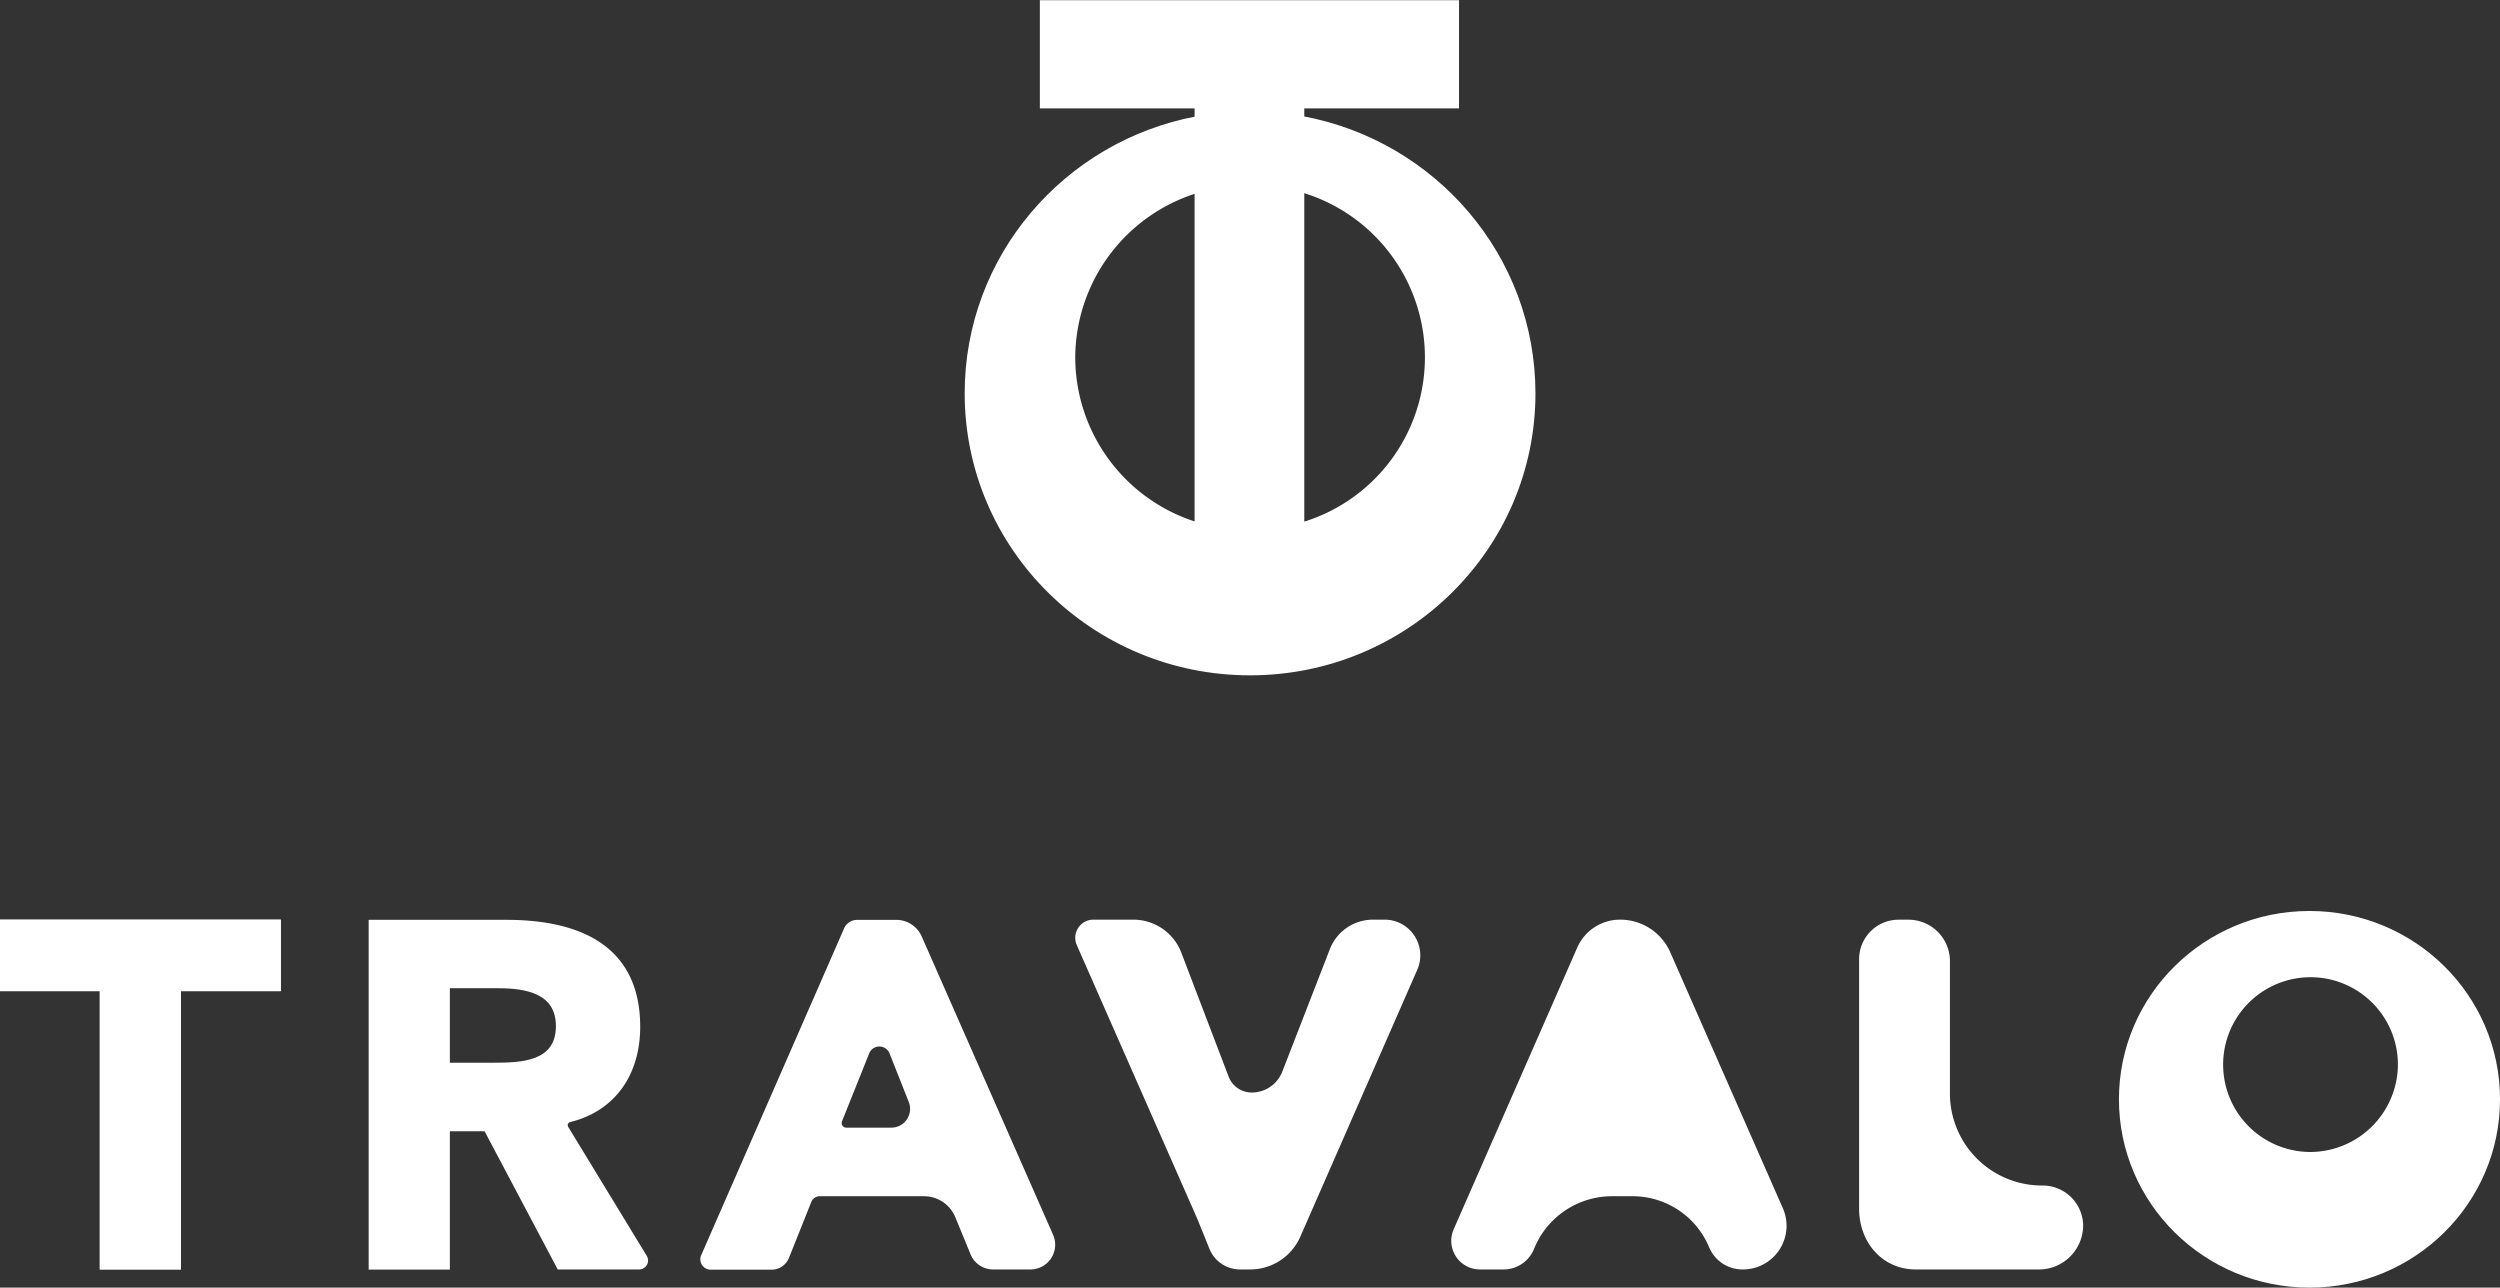 <?xml version="1.0" encoding="UTF-8"?> <svg xmlns="http://www.w3.org/2000/svg" viewBox="0 0 576.32 296.83"><rect x="0" y="0" width="576.32" height="296.83" fill="#333333" stroke="none"/> <title>travalo_white</title> <path d="M424,464.74l-26-59.1a12.12,12.12,0,0,0-11.11-7.2,10.29,10.29,0,0,0-9.43,6.12L351,464.88l-2.06,4.7a6.13,6.13,0,0,0,5.69,8.55H360a7.1,7.1,0,0,0,6.61-4.45,19.86,19.86,0,0,1,18.48-12.43h4.62a19.58,19.58,0,0,1,18.14,12.06,7.84,7.84,0,0,0,7.25,4.82A9.59,9.59,0,0,0,424,464.74Z" transform="translate(-13.41 -185.96)" style="fill:#fff;fill-rule:evenodd"></path> <path d="M424,464.74l-26-59.1a12.12,12.12,0,0,0-11.11-7.2,10.29,10.29,0,0,0-9.43,6.12L351,464.88l-2.06,4.7a6.13,6.13,0,0,0,5.69,8.55H360a7.1,7.1,0,0,0,6.61-4.45,19.86,19.86,0,0,1,18.48-12.43h4.62a19.58,19.58,0,0,1,18.14,12.06,7.84,7.84,0,0,0,7.25,4.82A9.59,9.59,0,0,0,424,464.74Z" transform="translate(-13.41 -185.96)" style="fill:none;stroke:#fff;stroke-miterlimit:10;stroke-width:0.949px"></path> <polygon points="23.48 292.17 41.25 292.17 41.25 228.01 64.27 228.01 64.27 212.48 0.47 212.48 0.47 228.01 23.48 228.01 23.48 292.17" style="fill:#fff;fill-rule:evenodd"></polygon> <polygon points="23.48 292.17 41.25 292.17 41.25 228.01 64.27 228.01 64.27 212.48 0.47 212.48 0.47 228.01 23.48 228.01 23.48 292.17" style="fill:none;stroke:#fff;stroke-miterlimit:10;stroke-width:0.949px"></polygon> <path d="M255.75,470.82,225.44,402a5.92,5.92,0,0,0-5.43-3.51h-9a2.8,2.8,0,0,0-2.57,1.67l-32.95,75.35a1.91,1.91,0,0,0,1.77,2.67h14a3.86,3.86,0,0,0,3.59-2.42L200,462.86a2.56,2.56,0,0,1,2.39-1.61h24a8.27,8.27,0,0,1,7.67,5.1l3.54,8.61a5.14,5.14,0,0,0,4.77,3.17h8.51A5.23,5.23,0,0,0,255.75,470.82Zm-36.92-24.43H208.52a1.54,1.54,0,0,1-1.45-2.1l6.32-15.79a3,3,0,0,1,5.48,0l4.48,11.32A4.8,4.8,0,0,1,218.83,446.39Z" transform="translate(-13.41 -185.96)" style="fill:#fff;fill-rule:evenodd"></path> <path d="M255.75,470.82,225.44,402a5.92,5.92,0,0,0-5.43-3.51h-9a2.8,2.8,0,0,0-2.57,1.67l-32.95,75.35a1.91,1.91,0,0,0,1.77,2.67h14a3.86,3.86,0,0,0,3.59-2.42L200,462.86a2.56,2.56,0,0,1,2.39-1.61h24a8.27,8.27,0,0,1,7.67,5.1l3.54,8.61a5.14,5.14,0,0,0,4.77,3.17h8.51A5.23,5.23,0,0,0,255.75,470.82Z" transform="translate(-13.41 -185.96)" style="fill:none;stroke:#fff;stroke-miterlimit:10;stroke-width:0.949px"></path> <path d="M218.83,446.39H208.52a1.54,1.54,0,0,1-1.45-2.1l6.32-15.78a3,3,0,0,1,5.48,0l4.48,11.32A4.8,4.8,0,0,1,218.83,446.39Z" transform="translate(-13.41 -185.96)" style="fill:none;stroke:#fff;stroke-miterlimit:10;stroke-width:0.949px"></path> <path d="M455.05,478.13h28.37a9.71,9.71,0,0,0,9.74-9.62h0a8.86,8.86,0,0,0-8.89-8.78h0a21.69,21.69,0,0,1-21.82-21.56V407.45a9.09,9.09,0,0,0-9.12-9h-2.21a8.63,8.63,0,0,0-8.66,8.56v57.6C442.46,472,447.52,478.13,455.05,478.13Z" transform="translate(-13.41 -185.96)" style="fill:#fff;fill-rule:evenodd"></path> <path d="M455.05,478.13h28.37a9.71,9.71,0,0,0,9.74-9.62,8.86,8.86,0,0,0-8.89-8.78h0a21.69,21.69,0,0,1-21.82-21.56V407.45a9.09,9.09,0,0,0-9.12-9h-2.21a8.63,8.63,0,0,0-8.66,8.56v57.6C442.46,472,447.52,478.13,455.05,478.13Z" transform="translate(-13.41 -185.96)" style="fill:none;stroke:#fff;stroke-miterlimit:10;stroke-width:0.949px"></path> <path d="M162.11,475.73,144,446a1.23,1.23,0,0,1,.77-1.84c10.31-2.55,15.75-10.9,15.75-21.48,0-18.57-13.9-24.2-30.41-24.2H98.87v79.69h17.77V446.28h8.77l16.86,31.85h18.46A1.59,1.59,0,0,0,162.11,475.73Zm-35-44.31H116.64V413.3h11.62c6.49,0,13.78,1.24,13.78,9.23C142,431.19,133.61,431.42,127.12,431.42Z" transform="translate(-13.41 -185.96)" style="fill:#fff;fill-rule:evenodd"></path> <path d="M162.11,475.73,144,446a1.23,1.23,0,0,1,.77-1.84c10.31-2.55,15.75-10.9,15.75-21.48,0-18.57-13.9-24.2-30.41-24.2H98.87v79.69h17.77V446.28h8.77l16.86,31.85h18.46A1.59,1.59,0,0,0,162.11,475.73Z" transform="translate(-13.41 -185.96)" style="fill:none;stroke:#fff;stroke-miterlimit:10;stroke-width:0.949px"></path> <path d="M127.12,431.42H116.64V413.3h11.62c6.49,0,13.78,1.24,13.78,9.23C142,431.19,133.61,431.42,127.12,431.42Z" transform="translate(-13.41 -185.96)" style="fill:none;stroke:#fff;stroke-miterlimit:10;stroke-width:0.949px"></path> <path d="M332.47,398.44h-2.53a10.18,10.18,0,0,0-9.5,6.45l-11,28.32a8,8,0,0,1-7.47,5.08h0a6.16,6.16,0,0,1-5.76-3.94l-10.93-28.64a11.36,11.36,0,0,0-10.63-7.27h-9.14a3.71,3.71,0,0,0-3.44,5.19l27.87,63.3,2.73,6.76a7.14,7.14,0,0,0,6.64,4.44h2.27a12.15,12.15,0,0,0,11.14-7.24l27-61.62A7.76,7.76,0,0,0,332.47,398.44Z" transform="translate(-13.41 -185.96)" style="fill:#fff;fill-rule:evenodd"></path> <path d="M332.47,398.44h-2.53a10.18,10.18,0,0,0-9.5,6.45l-11,28.32a8,8,0,0,1-7.47,5.08,6.16,6.16,0,0,1-5.76-3.94l-10.93-28.64a11.36,11.36,0,0,0-10.63-7.27h-9.14a3.71,3.71,0,0,0-3.44,5.19l27.87,63.3,2.73,6.76a7.14,7.14,0,0,0,6.64,4.44h2.27a12.15,12.15,0,0,0,11.14-7.24l27-61.62A7.76,7.76,0,0,0,332.47,398.44Z" transform="translate(-13.41 -185.96)" style="fill:none;stroke:#fff;stroke-miterlimit:10;stroke-width:0.949px"></path> <polygon points="23.48 292.17 41.25 292.17 41.25 228.01 64.27 228.01 64.27 212.48 0.47 212.48 0.47 228.01 23.48 228.01 23.48 292.17" style="fill:#fff;fill-rule:evenodd"></polygon> <polygon points="23.48 292.17 41.25 292.17 41.25 228.01 64.27 228.01 64.27 212.48 0.47 212.48 0.47 228.01 23.48 228.01 23.48 292.17" style="fill:none;stroke:#fff;stroke-miterlimit:10;stroke-width:0.949px"></polygon> <path d="M545.81,396.45c-24,0-43.45,19.22-43.45,42.93s19.46,42.94,43.45,42.94,43.45-19.23,43.45-42.94S569.81,396.45,545.81,396.45Zm0,55.59a20.62,20.62,0,1,1,20.86-20.62A20.74,20.74,0,0,1,545.81,452Z" transform="translate(-13.41 -185.96)" style="fill:#fff;fill-rule:evenodd"></path> <ellipse cx="532.4" cy="253.42" rx="43.45" ry="42.94" style="fill:none;stroke:#fff;stroke-miterlimit:10;stroke-width:0.949px"></ellipse> <path d="M545.81,452a20.62,20.62,0,1,1,20.86-20.62A20.74,20.74,0,0,1,545.81,452Z" transform="translate(-13.41 -185.96)" style="fill:none;stroke:#fff;stroke-miterlimit:10;stroke-width:0.949px"></path> <path d="M313.61,213.2v-2.72h35.67v-24H253.6v24h35.67v2.77c-30.19,5.69-53,31.9-53,63.38,0,35.64,29.24,64.54,65.31,64.54s65.32-28.9,65.32-64.54C366.89,245.05,343.93,218.79,313.61,213.2Zm-52.8,55.16A40.35,40.35,0,0,1,289.27,230v76.81A40.33,40.33,0,0,1,260.81,268.36Zm52.8,38.49v-77a40.15,40.15,0,0,1,0,77Z" transform="translate(-13.41 -185.96)" style="fill:#fff;fill-rule:evenodd"></path> <path d="M313.61,213.2v-2.72h35.67v-24H253.6v24h35.67v2.77c-30.19,5.69-53,31.9-53,63.38,0,35.64,29.24,64.54,65.31,64.54s65.32-28.9,65.32-64.54C366.89,245.05,343.93,218.79,313.61,213.2Z" transform="translate(-13.41 -185.96)" style="fill:none;stroke:#fff;stroke-miterlimit:10;stroke-width:0.949px"></path> <path d="M260.81,268.36A40.35,40.35,0,0,1,289.27,230v76.81A40.33,40.33,0,0,1,260.81,268.36Z" transform="translate(-13.41 -185.96)" style="fill:none;stroke:#fff;stroke-miterlimit:10;stroke-width:0.949px"></path> <path d="M313.61,306.85v-77a40.15,40.15,0,0,1,0,77Z" transform="translate(-13.41 -185.96)" style="fill:none;stroke:#fff;stroke-miterlimit:10;stroke-width:0.949px"></path> </svg> 